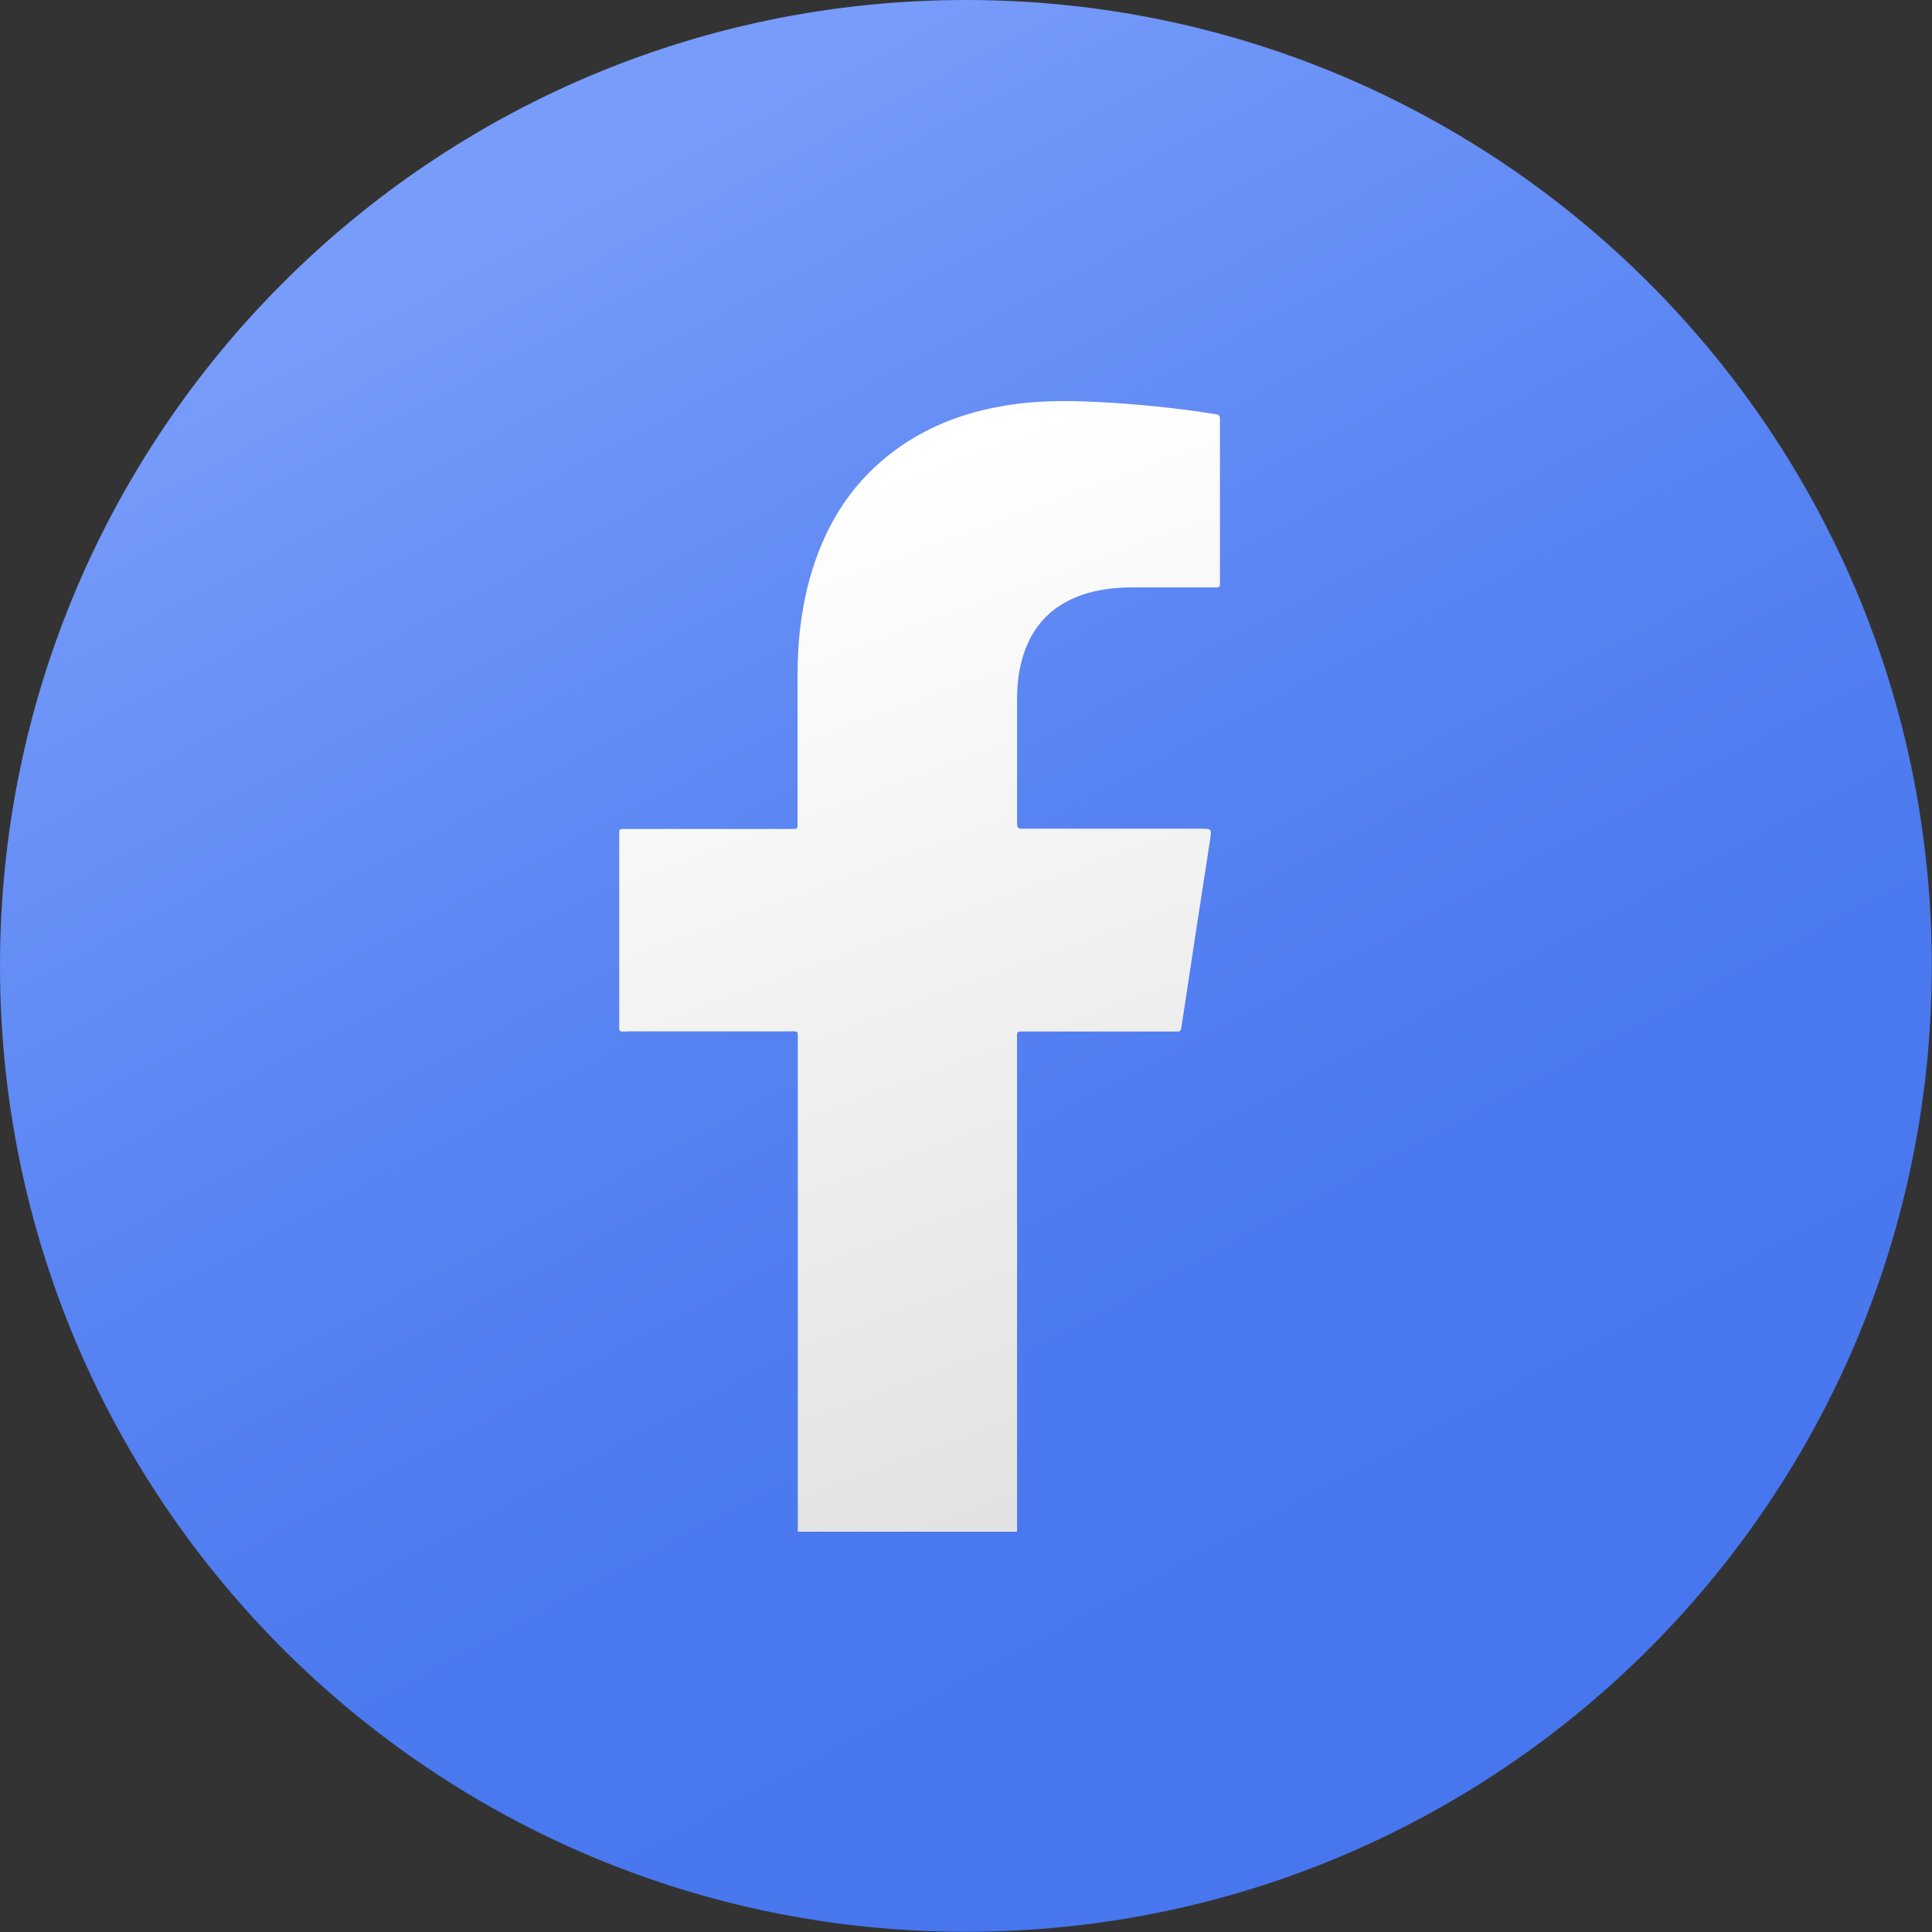 <svg width="30" height="30" viewBox="0 0 30 30" fill="none" xmlns="http://www.w3.org/2000/svg">
<rect x="0" y="0" width="30" height="30" fill="#333333" stroke="none"/>
<g clip-path="url(#clip0_1011_3706)">
<path d="M14.998 29.997C23.282 29.997 29.997 23.282 29.997 14.998C29.997 6.715 23.282 0 14.998 0C6.715 0 0 6.715 0 14.998C0 23.282 6.715 29.997 14.998 29.997Z" fill="url(#paint0_linear_1011_3706)"/>
<path d="M9.75 16.015C10.583 16.015 11.416 16.015 12.25 16.015C12.405 16.015 12.388 15.994 12.388 16.16C12.388 18.584 12.388 21.36 12.388 23.784H15.793C15.793 21.36 15.793 18.58 15.793 16.157C15.793 16.001 15.776 16.018 15.939 16.018C16.706 16.018 17.47 16.018 18.238 16.018C18.338 16.018 18.335 16.018 18.349 15.925C18.494 14.96 18.642 13.999 18.791 13.034C18.815 12.868 18.815 12.868 18.646 12.868C17.73 12.868 16.817 12.868 15.901 12.868C15.797 12.868 15.797 12.868 15.793 12.765C15.793 12.761 15.793 12.758 15.793 12.754C15.793 12.118 15.793 11.486 15.793 10.849C15.793 10.701 15.804 10.552 15.832 10.403C15.949 9.791 16.295 9.38 16.9 9.207C17.132 9.141 17.367 9.121 17.605 9.121C18.013 9.121 18.421 9.121 18.829 9.121C18.954 9.121 18.943 9.131 18.943 9.007C18.943 8.191 18.943 7.375 18.943 6.559C18.943 6.541 18.943 6.524 18.943 6.507C18.947 6.458 18.929 6.438 18.878 6.431C18.75 6.413 18.625 6.393 18.497 6.375C17.948 6.303 17.398 6.254 16.845 6.234C16.371 6.216 15.901 6.234 15.437 6.33C14.884 6.441 14.373 6.645 13.913 6.981C13.263 7.454 12.848 8.09 12.613 8.851C12.447 9.387 12.384 9.94 12.384 10.5C12.384 11.257 12.384 12.011 12.384 12.768C12.384 12.879 12.391 12.872 12.281 12.872C12.257 12.872 12.232 12.872 12.205 12.872C11.389 12.872 10.573 12.872 9.757 12.872C9.729 12.872 9.702 12.872 9.67 12.872C9.629 12.872 9.612 12.889 9.615 12.927C9.615 12.948 9.615 12.969 9.615 12.989C9.615 13.958 9.615 14.926 9.615 15.894C9.615 16.025 9.598 16.018 9.743 16.018L9.75 16.015Z" fill="url(#paint1_linear_1011_3706)"/>
</g>
<defs>
<linearGradient id="paint0_linear_1011_3706" x1="21.298" y1="26.778" x2="8.585" y2="3.001" gradientUnits="userSpaceOnUse">
<stop stop-color="#4776EE"/>
<stop offset="0.27" stop-color="#4B79EF"/>
<stop offset="0.58" stop-color="#5984F2"/>
<stop offset="0.92" stop-color="#7096F8"/>
<stop offset="1" stop-color="#789CFA"/>
</linearGradient>
<linearGradient id="paint1_linear_1011_3706" x1="12.91" y1="7.596" x2="19.714" y2="26.152" gradientUnits="userSpaceOnUse">
<stop stop-color="white"/>
<stop offset="1" stop-color="#DBDBDB"/>
</linearGradient>
<clipPath id="clip0_1011_3706">
<rect width="30" height="30" fill="white"/>
</clipPath>
</defs>
</svg>
